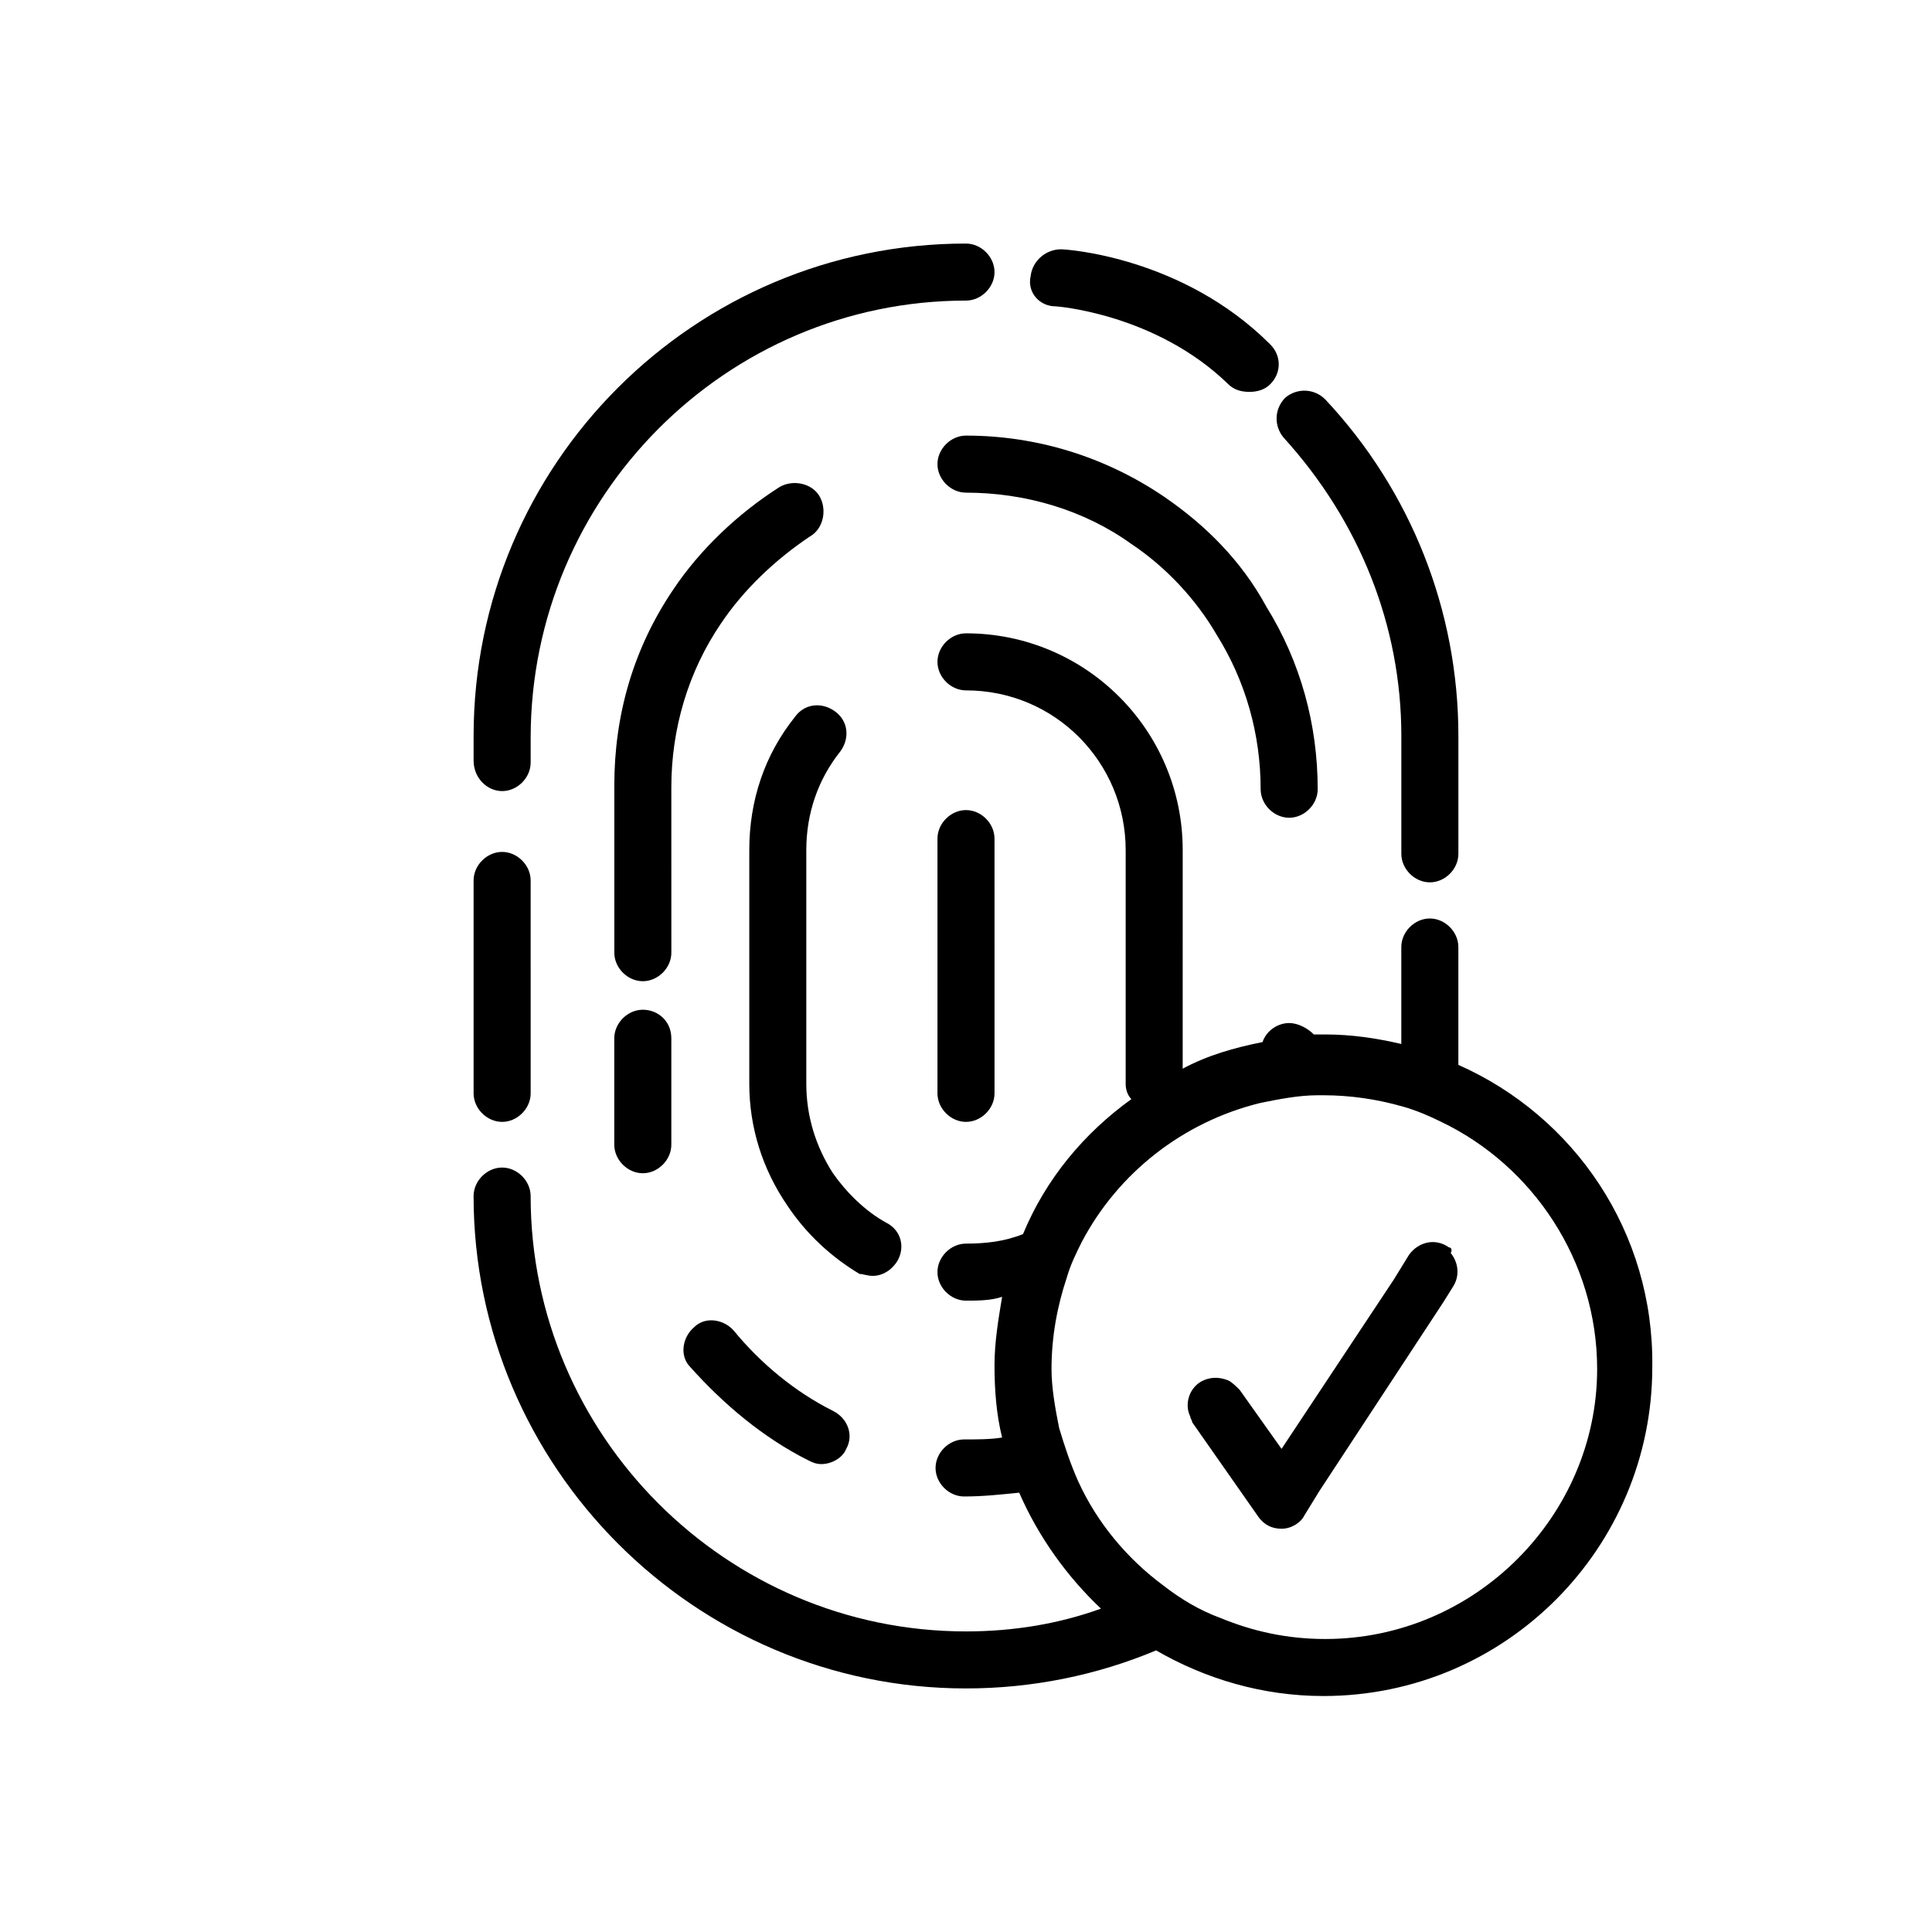 <?xml version="1.0" encoding="UTF-8"?>
<!-- Uploaded to: SVG Repo, www.svgrepo.com, Generator: SVG Repo Mixer Tools -->
<svg fill="#000000" width="800px" height="800px" version="1.1" viewBox="144 144 512 512" xmlns="http://www.w3.org/2000/svg">
 <g>
  <path d="m530.48 426.2v-31.234c0-4.031-3.527-7.559-7.559-7.559s-7.559 3.527-7.559 7.559v25.695c-6.551-1.512-13.098-2.519-20.152-2.519h-3.023c-1.508-1.512-4.027-3.023-6.547-3.023-3.023 0-6.047 2.016-7.055 5.039-7.559 1.512-14.609 3.527-21.16 7.055l0.004-57.941c0-31.738-25.695-57.434-57.434-57.434-4.031 0-7.559 3.527-7.559 7.559s3.527 7.559 7.559 7.559c23.68 0 42.32 19.145 42.32 42.32v61.969c0 1.512 0.504 3.023 1.512 4.031-12.594 9.07-22.672 21.16-28.719 35.77-5.039 2.016-10.078 2.519-15.113 2.519-4.031 0-7.559 3.527-7.559 7.559s3.527 7.559 7.559 7.559c3.023 0 6.551 0 9.574-1.008-1.008 6.047-2.016 12.09-2.016 18.137 0 6.551 0.504 13.098 2.016 19.145-3.023 0.504-6.551 0.504-10.078 0.504-4.031 0-7.559 3.527-7.559 7.559s3.527 7.559 7.559 7.559c5.039 0 9.574-0.504 14.609-1.008 5.039 11.586 12.594 22.168 21.664 30.73-11.086 4.023-23.176 6.039-35.77 6.039-63.48 0-115.37-51.891-115.37-115.37 0-4.031-3.527-7.559-7.559-7.559s-7.559 3.527-7.559 7.559c0 71.539 58.441 130.48 130.49 130.48 17.633 0 34.762-3.527 50.383-10.078 13.098 7.559 28.215 12.09 44.336 12.09 48.367 0 87.16-39.297 87.16-87.16 0.5-35.766-20.66-66.496-51.395-80.102zm-35.266 152.15c-10.078 0-19.145-2.016-27.711-5.543-5.543-2.016-10.578-5.039-15.113-8.566-9.574-7.055-17.633-16.625-22.672-27.711-2.016-4.535-3.527-9.07-5.039-14.105-1.008-5.039-2.016-10.578-2.016-15.617 0-8.566 1.512-16.625 4.031-24.184 1.008-3.527 2.519-6.551 4.031-9.574 9.574-18.137 26.703-31.738 47.359-36.777 5.039-1.008 10.078-2.016 15.113-2.016h1.512c7.055 0 14.105 1.008 21.16 3.023 3.527 1.008 7.055 2.519 10.078 4.031 24.184 11.586 41.312 36.777 41.312 65.496-0.004 38.793-32.246 71.543-72.047 71.543z"/>
  <path d="m527.96 474.56c-3.527-2.519-8.062-1.512-10.578 2.016l-4.031 6.551-29.727 44.84-11.082-15.617c-1.008-1.008-2.016-2.016-3.023-2.519-2.519-1.008-5.039-1.008-7.559 0.504-3.023 2.016-4.031 6.047-2.519 9.07 0 0.504 0.504 1.008 0.504 1.512l17.633 25.191c1.512 2.016 3.527 3.023 6.047 3.023 2.519 0 5.039-1.512 6.047-3.527l4.031-6.551 32.746-49.879 2.519-4.031c2.016-3.023 1.512-6.551-0.504-9.07 0.504-1.008 0-1.512-0.504-1.512z"/>
  <path d="m277.07 353.65c4.031 0 7.559-3.527 7.559-7.559v-6.551c-0.004-63.98 51.891-115.88 115.37-115.88 4.031 0 7.559-3.527 7.559-7.559-0.004-4.027-3.531-7.555-7.559-7.555-72.043 0-130.49 58.441-130.49 130.49v6.551c0 4.531 3.527 8.059 7.559 8.059z"/>
  <path d="m515.37 339.04v31.234c0 4.031 3.527 7.559 7.559 7.559s7.559-3.527 7.559-7.559v-31.234c0-33.25-12.594-64.992-35.266-89.176-3.023-3.023-7.559-3.023-10.578-0.504-3.023 3.023-3.023 7.559-0.504 10.578 20.145 22.168 31.23 49.879 31.23 79.102z"/>
  <path d="m358.18 530.99c1.008 0.504 2.016 1.008 3.527 1.008 2.519 0 5.543-1.512 6.551-4.031 2.016-3.527 0.504-8.062-3.527-10.078-10.078-5.039-19.145-12.594-26.199-21.16-2.519-3.023-7.559-4.031-10.578-1.008-3.023 2.519-4.031 7.559-1.008 10.578 8.562 9.578 19.141 18.645 31.234 24.691z"/>
  <path d="m321.91 352.64c0-15.617 4.535-30.73 13.098-43.328 6.047-9.07 14.609-17.129 23.68-23.176 3.527-2.016 4.535-7.055 2.519-10.578-2.016-3.527-7.055-4.535-10.578-2.519-11.082 7.055-21.16 16.625-28.215 27.207-10.578 15.617-15.617 33.25-15.617 51.891v44.336c0 4.031 3.527 7.559 7.559 7.559s7.559-3.527 7.559-7.559z"/>
  <path d="m452.39 275.56c-15.617-10.578-33.754-16.121-52.395-16.121-4.031 0-7.559 3.527-7.559 7.559s3.527 7.559 7.559 7.559c15.617 0 31.234 4.535 43.832 13.602 9.07 6.047 17.129 14.609 22.672 24.184 7.559 12.09 11.586 26.199 11.586 40.809 0 4.031 3.527 7.559 7.559 7.559s7.559-3.527 7.559-7.559c0-17.129-4.535-33.754-13.602-48.367-6.555-12.094-16.129-21.668-27.211-29.223z"/>
  <path d="m375.31 482.12c2.519 0 5.039-1.512 6.551-4.031 2.016-3.527 1.008-8.062-3.023-10.078-5.543-3.023-10.578-8.062-14.105-13.098-4.535-7.055-7.055-15.113-7.055-23.68v-61.969c0-9.574 3.023-18.641 9.07-26.199 2.519-3.527 2.016-8.062-1.512-10.578-3.527-2.519-8.062-2.016-10.578 1.512-8.062 10.078-12.09 22.168-12.09 35.266v61.969c0 11.586 3.527 22.672 10.078 32.242 5.039 7.559 11.586 13.602 19.145 18.137 1 0.004 2.008 0.508 3.519 0.508z"/>
  <path d="m400 441.31c4.031 0 7.559-3.527 7.559-7.559l-0.004-67.512c0-4.031-3.527-7.559-7.559-7.559s-7.559 3.527-7.559 7.559v67.512c0.004 4.031 3.531 7.559 7.562 7.559z"/>
  <path d="m277.07 441.31c4.031 0 7.559-3.527 7.559-7.559l-0.004-56.426c0-4.031-3.527-7.559-7.559-7.559s-7.559 3.527-7.559 7.559v56.426c0.004 4.031 3.531 7.559 7.562 7.559z"/>
  <path d="m423.68 225.18c0.504 0 26.703 2.016 45.848 20.656 1.512 1.512 3.527 2.016 5.543 2.016s4.031-0.504 5.543-2.016c3.023-3.023 3.023-7.559 0-10.578-23.176-23.176-53.906-25.191-55.418-25.191-4.031 0-7.559 3.023-8.062 7.055-1.008 4.531 2.519 8.059 6.547 8.059z"/>
  <path d="m314.35 411.59c-4.031 0-7.559 3.527-7.559 7.559v28.215c0 4.031 3.527 7.559 7.559 7.559s7.559-3.527 7.559-7.559v-28.215c-0.004-4.535-3.527-7.559-7.559-7.559z"/>
 </g>
</svg>